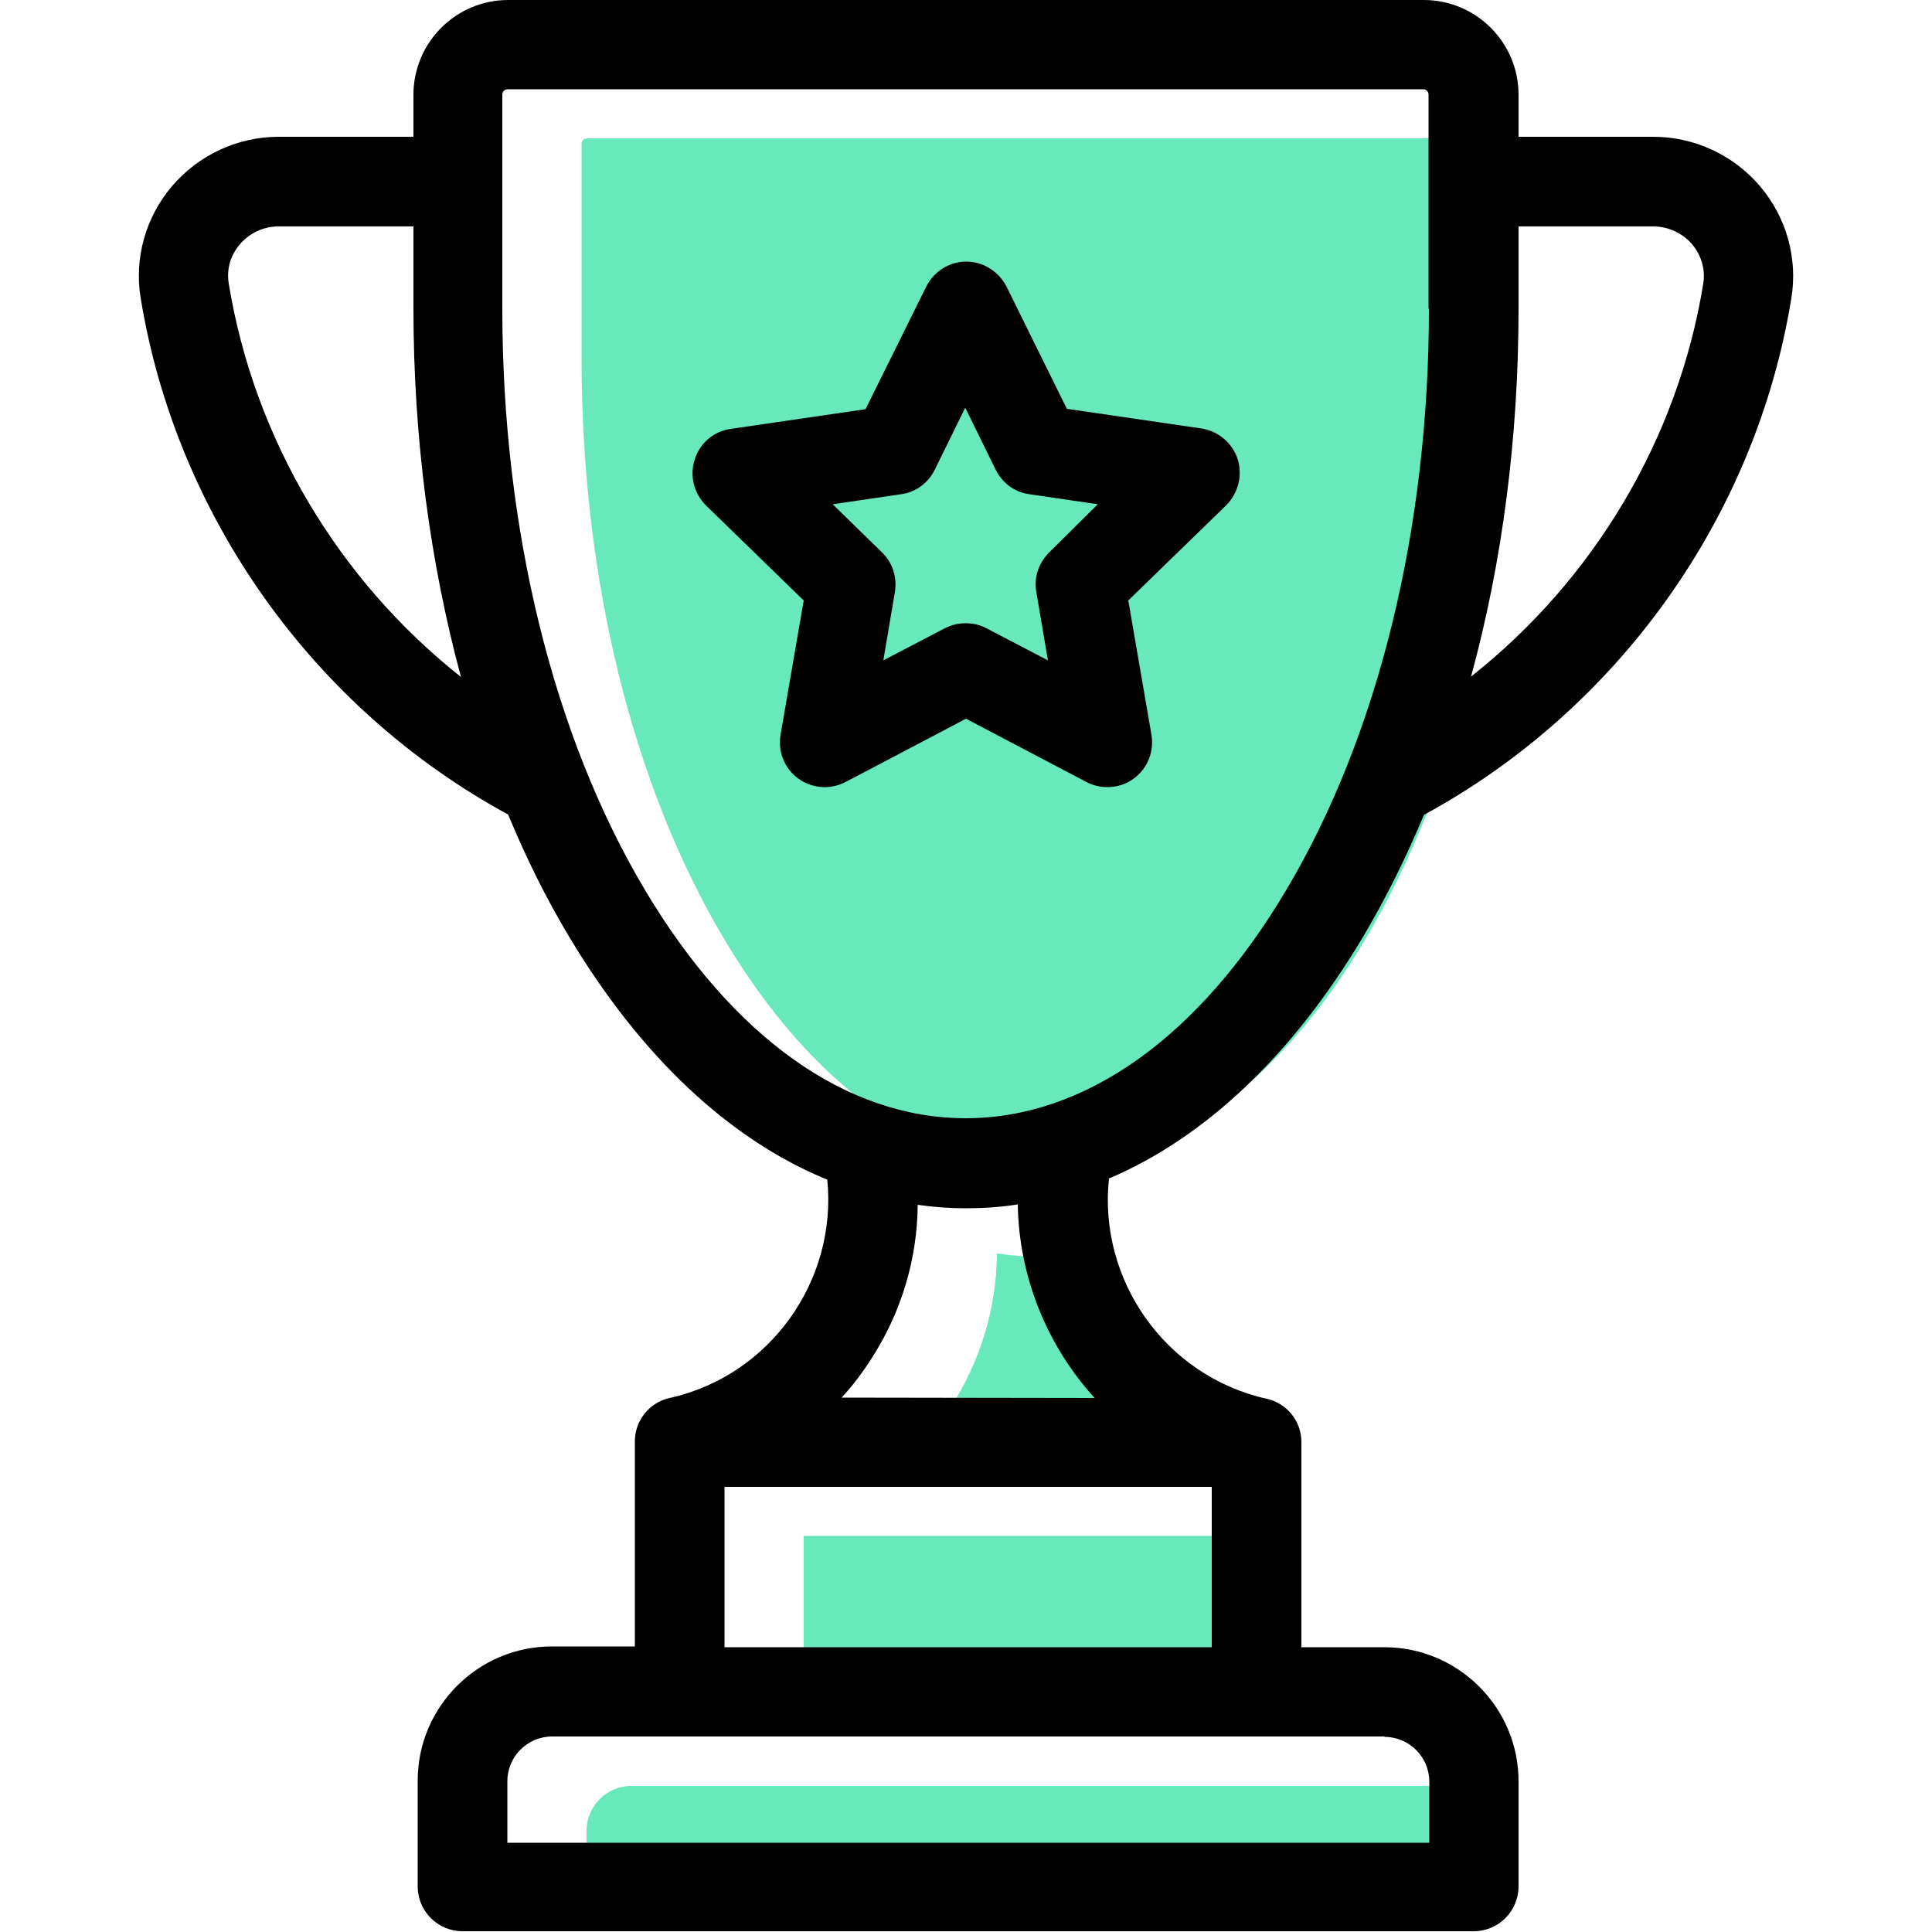 <?xml version="1.0" encoding="utf-8"?>
<!-- Generator: Adobe Illustrator 27.6.1, SVG Export Plug-In . SVG Version: 6.00 Build 0)  -->
<svg version="1.1" id="Capa_1" xmlns="http://www.w3.org/2000/svg" xmlns:xlink="http://www.w3.org/1999/xlink" x="0px" y="0px"
	 viewBox="0 0 500 500" style="enable-background:new 0 0 500 500;" xml:space="preserve">
<style type="text/css">
	.st0{opacity:0.6;enable-background:new    ;}
	.st1{fill:#01DA8E;}
</style>
<g>
	<g class="st0">
		<path class="st1" d="M378.8,462.2c6.4,0,11.6,5.2,11.6,11.6v15.8H151.8v-15.8c0-6.4,5.2-11.6,11.6-11.6H378.8z"/>
		<rect x="208" y="397.5" class="st1" width="126.2" height="41.5"/>
		<path class="st1" d="M238.3,374.3c2.9-3.1,5.5-6.6,7.8-10.2c7.7-12,11.8-25.7,11.9-39.7c4.1,0.6,8.3,0.9,12.4,0.9
			c4.6,0,9.1-0.3,13.5-1c0.3,18.8,7.6,36.6,19.9,50.1L238.3,374.3L238.3,374.3z"/>
		<path class="st1" d="M390.3,92.6c0,57-13.1,110.4-36.9,150.4c-22.6,38.1-52.1,59.1-83,59.1c-30.9,0-60.3-21-83-59.1
			c-23.8-40-36.9-93.4-36.9-150.4V37.2c0-0.8,0.6-1.4,1.4-1.4H389c0.8,0,1.4,0.6,1.4,1.4V92.6z"/>
	</g>
	<g>
		<g>
			<g>
				<path d="M455.5,48.2c-6.9-8.1-17-12.8-27.6-12.8H393V24.5C393,11,382,0,368.5,0H131.5C118,0,107,11,107,24.5v10.9H72.1
					c-10.6,0-20.7,4.7-27.6,12.8c-6.8,8-9.8,18.6-8.1,28.9c9.2,56.4,44.7,106.3,95.1,133.7c4.6,11.1,9.8,21.6,15.6,31.3
					c18.6,31.2,41.6,52.8,67,63.2c2.6,26-14.7,50.7-40.8,56.5c-0.1,0-0.1,0-0.1,0c-5.1,1.2-8.9,5.8-8.9,11.2v53.1h-21.5
					c-19.1,0-34.7,15.6-34.7,34.7v27.4c0,6.4,5.2,11.6,11.6,11.6h261.7c6.4,0,11.6-5.2,11.6-11.6V461c0-19.1-15.6-34.7-34.7-34.7
					h-21.5v-53.1c0-5.5-3.8-10-8.9-11.2c0,0-0.1,0-0.1,0c-26.3-5.9-43.6-30.8-40.8-57c24.9-10.6,47.6-32,65.9-62.8
					c5.8-9.8,11-20.3,15.6-31.3c50.4-27.4,85.9-77.2,95.1-133.7C465.3,66.8,462.3,56.2,455.5,48.2z M59.2,73.4
					c-0.6-3.7,0.4-7.3,2.9-10.2c2.5-2.9,6.1-4.6,10-4.6H107v21.3c0,33.4,4.3,65.7,12.3,95.3C87.6,150.1,65.8,113.7,59.2,73.4z
					 M358.3,449.5c6.4,0,11.6,5.2,11.6,11.6v15.8H131.3V461c0-6.4,5.2-11.6,11.6-11.6H358.3z M313.6,384.8v41.5H187.5v-41.5H313.6z
					 M217.8,361.7c2.9-3.1,5.5-6.6,7.8-10.2c7.7-12,11.8-25.7,11.9-39.7c4.1,0.6,8.3,0.9,12.4,0.9c4.6,0,9.1-0.3,13.5-1
					c0.3,18.8,7.6,36.6,19.9,50.1L217.8,361.7L217.8,361.7z M369.8,79.9c0,57-13.1,110.4-36.9,150.4c-22.6,38.1-52.1,59.1-83,59.1
					c-30.9,0-60.3-21-83-59.1c-23.8-40-36.9-93.4-36.9-150.4V24.5c0-0.8,0.6-1.4,1.4-1.4h236.9c0.8,0,1.4,0.6,1.4,1.4V79.9z
					 M440.8,73.4c-6.5,40.2-28.4,76.7-60.1,101.7c8.1-29.6,12.3-61.9,12.3-95.3V58.6h34.9c3.8,0,7.5,1.7,10,4.6
					C440.3,66.1,441.4,69.7,440.8,73.4z"/>
			</g>
		</g>
		<g>
			<g>
				<path d="M320.3,118.8c-1.4-4.2-5-7.2-9.3-7.9l-34.9-5.1l-15.6-31.6c-2-3.9-6-6.5-10.4-6.5c-4.4,0-8.4,2.5-10.4,6.5L224,105.9
					l-34.9,5.1c-4.4,0.6-8,3.7-9.3,7.9c-1.4,4.2-0.2,8.8,2.9,11.9l25.3,24.6l-6,34.8c-0.7,4.3,1,8.7,4.6,11.3
					c3.6,2.6,8.3,2.9,12.2,0.9l31.2-16.4l31.2,16.4c1.7,0.9,3.5,1.3,5.4,1.3c2.4,0,4.8-0.7,6.8-2.2c3.6-2.6,5.3-7,4.6-11.3l-6-34.8
					l25.3-24.6C320.5,127.6,321.6,123,320.3,118.8z M271.5,143c-2.7,2.7-4,6.5-3.3,10.2l3,17.7l-15.9-8.3c-1.7-0.9-3.5-1.3-5.4-1.3
					c-1.8,0-3.7,0.4-5.4,1.3l-15.9,8.3l3-17.7c0.6-3.8-0.6-7.6-3.3-10.2l-12.8-12.5l17.7-2.6c3.8-0.5,7-2.9,8.7-6.3l7.9-16.1
					l7.9,16.1c1.7,3.4,4.9,5.8,8.7,6.3l17.7,2.6L271.5,143z"/>
			</g>
		</g>
	</g>
</g>
</svg>
